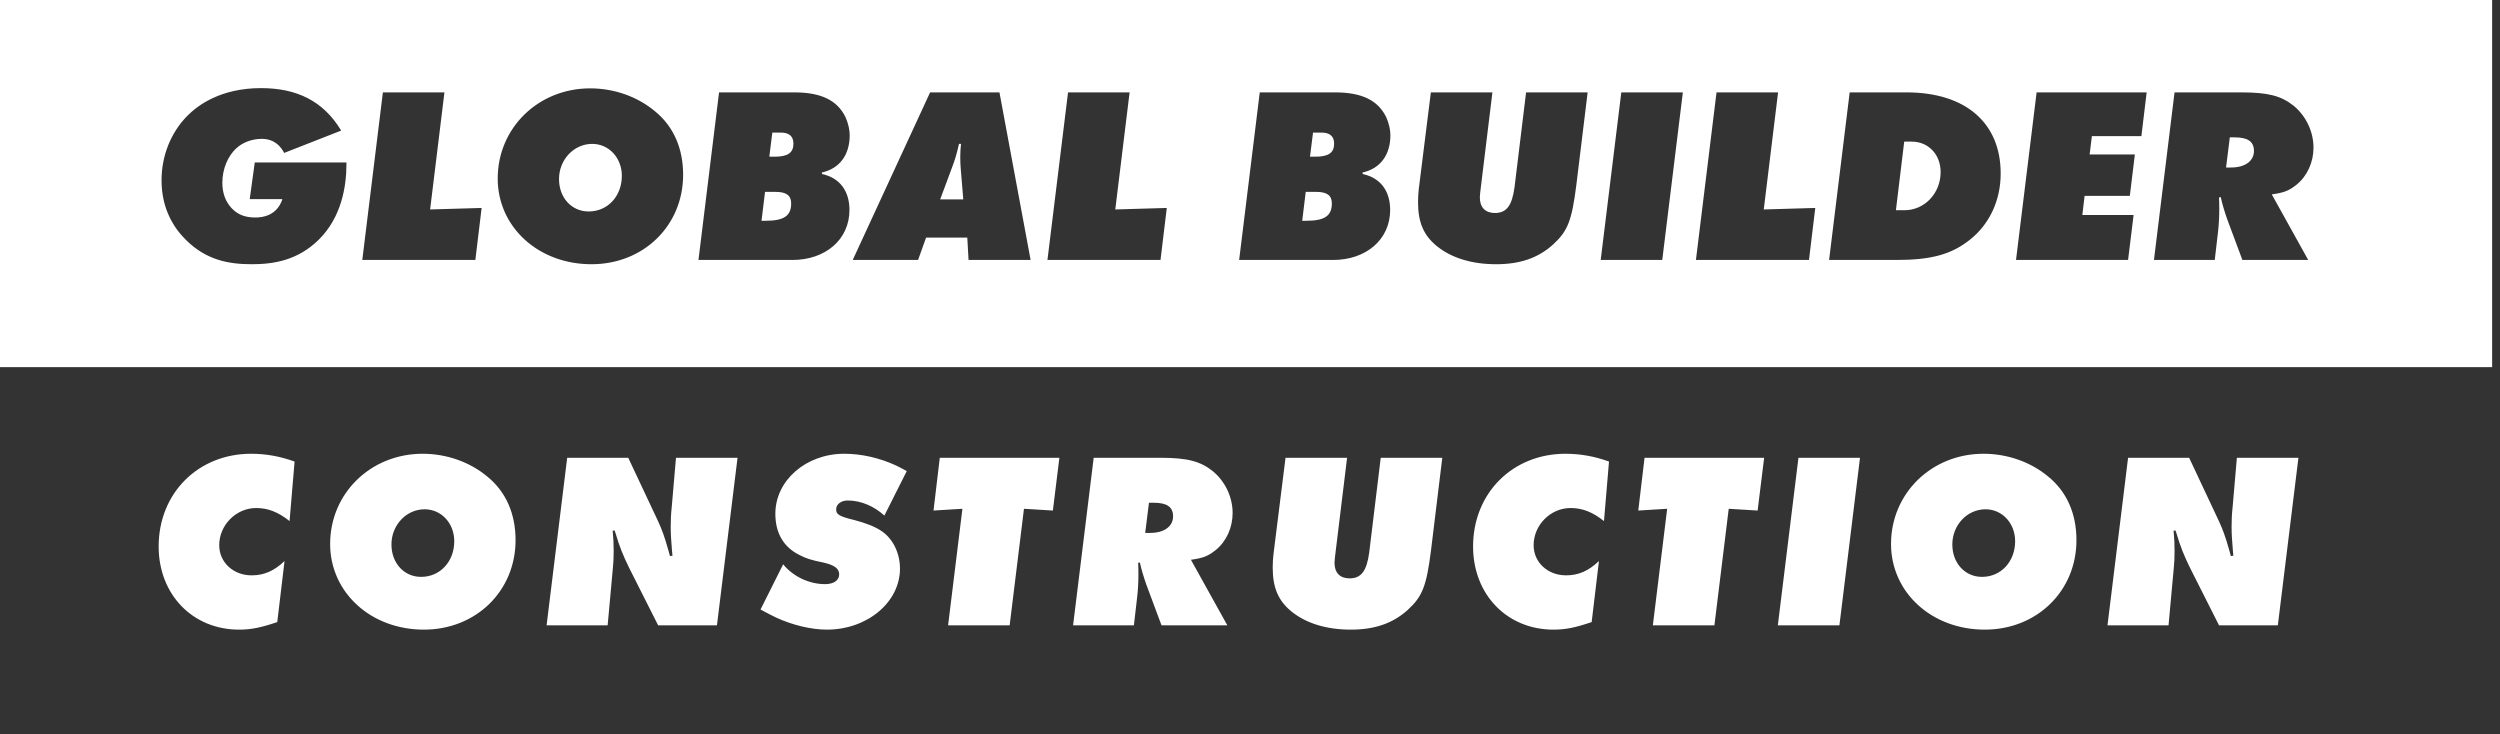 <?xml version="1.0" encoding="UTF-8"?>
<svg width="143px" height="42px" viewBox="0 0 143 42" version="1.1" xmlns="http://www.w3.org/2000/svg" xmlns:xlink="http://www.w3.org/1999/xlink">
    <rect x="0" y="0" width="143" height="42" fill="#333333" stroke="none"/>
    <title>gbc</title>
    <g id="Page-1" stroke="none" stroke-width="1" fill="none" fill-rule="evenodd">
        <g id="home" transform="translate(-769, -2823)">
            <g id="work2" transform="translate(0, 2774)">
                <g id="1-copy-2" transform="translate(655, 0)">
                    <g id="Group-11" transform="translate(50, 49)">
                        <g id="gbc" transform="translate(64, 0)">
                            <rect id="Rectangle-Copy-10" x="0" y="19" width="142.55" height="23"></rect>
                            <path d="M14.364,25.955 C15.198,25.955 16.017,26.098 16.85,26.4 L16.563,29.806 C15.916,29.289 15.327,29.059 14.652,29.059 C13.502,29.059 12.539,30.036 12.539,31.186 C12.539,32.163 13.344,32.91 14.393,32.91 C15.111,32.91 15.686,32.652 16.276,32.091 L15.859,35.583 C14.925,35.9 14.364,36.015 13.674,36.015 C11.016,36.015 9.075,34.003 9.075,31.258 C9.075,28.211 11.332,25.955 14.364,25.955 Z M27.895,27.277 C28.944,28.139 29.49,29.389 29.49,30.898 C29.49,33.801 27.234,36.015 24.245,36.015 C21.212,36.015 18.884,33.888 18.884,31.114 C18.884,28.211 21.212,25.955 24.173,25.955 C25.552,25.955 26.889,26.429 27.895,27.277 Z M24.086,32.997 C25.179,32.997 25.984,32.12 25.984,30.956 C25.984,29.935 25.251,29.131 24.288,29.131 C23.239,29.131 22.391,30.036 22.391,31.143 C22.391,32.206 23.109,32.997 24.086,32.997 Z M38.666,26.185 L42.187,26.185 L41.009,35.77 L37.646,35.77 L35.979,32.465 C35.634,31.761 35.418,31.215 35.217,30.525 L35.16,30.352 L35.045,30.352 C35.088,30.783 35.102,31.1 35.102,31.502 C35.102,31.876 35.088,32.221 35.059,32.465 L34.757,35.77 L31.265,35.77 L32.443,26.185 L35.936,26.185 L37.632,29.792 C37.847,30.252 38.005,30.668 38.235,31.488 L38.321,31.804 L38.465,31.789 L38.436,31.473 C38.393,30.941 38.365,30.553 38.365,30.151 C38.365,29.763 38.379,29.389 38.422,29.016 L38.666,26.185 Z M51.263,26.63 C51.407,26.702 51.608,26.802 51.867,26.946 L50.587,29.49 C49.984,28.944 49.237,28.628 48.489,28.628 C48.116,28.628 47.828,28.843 47.828,29.131 C47.828,29.432 48.001,29.533 48.877,29.749 C49.538,29.921 50.084,30.137 50.429,30.381 C51.076,30.812 51.479,31.646 51.479,32.522 C51.479,34.448 49.61,36.015 47.296,36.015 C46.405,36.015 45.328,35.756 44.393,35.325 C44.192,35.224 43.89,35.08 43.502,34.865 L44.796,32.278 C45.371,32.982 46.29,33.413 47.196,33.413 C47.684,33.413 48.001,33.198 48.001,32.853 C48.001,32.522 47.728,32.321 47.095,32.177 C46.434,32.048 46.075,31.933 45.73,31.746 C44.825,31.301 44.35,30.496 44.35,29.389 C44.35,27.478 46.104,25.955 48.288,25.955 C49.265,25.955 50.3,26.185 51.263,26.63 Z M53.756,26.185 L60.597,26.185 L60.224,29.203 L58.571,29.102 L57.752,35.77 L54.231,35.77 L55.05,29.102 L53.397,29.203 L53.756,26.185 Z M69.543,31.459 C69.112,31.804 68.839,31.919 68.121,32.019 L70.205,35.77 L66.439,35.77 L65.577,33.456 C65.433,33.054 65.275,32.537 65.203,32.177 L65.103,32.192 C65.117,32.508 65.117,32.637 65.117,32.896 C65.117,33.327 65.088,33.801 65.045,34.161 L64.858,35.77 L61.38,35.77 L62.559,26.185 L66.367,26.185 C67.934,26.185 68.667,26.386 69.385,26.961 C70.09,27.55 70.506,28.441 70.506,29.346 C70.506,30.18 70.147,30.97 69.543,31.459 Z M65.994,28.757 L65.721,28.757 L65.505,30.482 L65.793,30.482 C66.597,30.482 67.1,30.108 67.1,29.533 C67.1,29.001 66.755,28.757 65.994,28.757 Z M78.978,26.185 L82.499,26.185 L81.853,31.488 C81.594,33.528 81.364,34.118 80.516,34.894 C79.668,35.655 78.633,36.015 77.268,36.015 C75.874,36.015 74.71,35.655 73.876,34.98 C73.115,34.362 72.799,33.615 72.799,32.465 C72.799,32.206 72.813,31.962 72.842,31.703 L73.532,26.185 L77.053,26.185 L76.406,31.488 C76.363,31.833 76.334,32.077 76.334,32.192 C76.334,32.767 76.65,33.083 77.196,33.083 C77.857,33.083 78.174,32.666 78.317,31.617 L78.978,26.185 Z M89.549,25.955 C90.382,25.955 91.201,26.098 92.035,26.4 L91.747,29.806 C91.101,29.289 90.511,29.059 89.836,29.059 C88.686,29.059 87.723,30.036 87.723,31.186 C87.723,32.163 88.528,32.91 89.577,32.91 C90.296,32.91 90.871,32.652 91.46,32.091 L91.043,35.583 C90.109,35.9 89.549,36.015 88.859,36.015 C86.2,36.015 84.26,34.003 84.26,31.258 C84.26,28.211 86.516,25.955 89.549,25.955 Z M94.068,26.185 L100.909,26.185 L100.536,29.203 L98.883,29.102 L98.064,35.77 L94.543,35.77 L95.362,29.102 L93.709,29.203 L94.068,26.185 Z M102.871,26.185 L106.392,26.185 L105.214,35.77 L101.692,35.77 L102.871,26.185 Z M117.178,27.277 C118.227,28.139 118.773,29.389 118.773,30.898 C118.773,33.801 116.517,36.015 113.527,36.015 C110.495,36.015 108.167,33.888 108.167,31.114 C108.167,28.211 110.495,25.955 113.456,25.955 C114.835,25.955 116.172,26.429 117.178,27.277 Z M113.369,32.997 C114.462,32.997 115.266,32.12 115.266,30.956 C115.266,29.935 114.533,29.131 113.571,29.131 C112.521,29.131 111.673,30.036 111.673,31.143 C111.673,32.206 112.392,32.997 113.369,32.997 Z M127.949,26.185 L131.47,26.185 L130.292,35.77 L126.929,35.77 L125.262,32.465 C124.917,31.761 124.701,31.215 124.5,30.525 L124.443,30.352 L124.328,30.352 C124.371,30.783 124.385,31.1 124.385,31.502 C124.385,31.876 124.371,32.221 124.342,32.465 L124.04,35.77 L120.548,35.77 L121.726,26.185 L125.219,26.185 L126.914,29.792 C127.13,30.252 127.288,30.668 127.518,31.488 L127.604,31.804 L127.748,31.789 L127.719,31.473 C127.676,30.941 127.647,30.553 127.647,30.151 C127.647,29.763 127.662,29.389 127.705,29.016 L127.949,26.185 Z" id="CONSTRUCTION" fill="#FFFFFF" fill-rule="nonzero"></path>
                            <path d="M142.55,0 L142.55,21 L1.13686838e-13,21 L1.13686838e-13,0 L142.55,0 Z M14.931,5.04 C12.646,5.04 11.324,6.003 10.706,6.635 C9.786,7.569 9.24,8.892 9.24,10.314 C9.24,11.981 9.973,13.074 10.648,13.735 C11.798,14.87 13.063,15.114 14.399,15.114 C15.678,15.114 17.044,14.884 18.237,13.706 C19.53,12.427 19.817,10.674 19.817,9.38 L19.817,9.38 L19.817,9.294 L14.572,9.294 L14.284,11.392 L16.153,11.392 C15.837,12.355 14.989,12.441 14.615,12.441 C14.098,12.441 13.652,12.326 13.264,11.924 C12.919,11.565 12.718,11.076 12.718,10.458 C12.718,9.639 13.048,8.92 13.508,8.489 C13.868,8.159 14.385,7.943 14.974,7.943 C15.736,7.943 16.095,8.432 16.253,8.748 L16.253,8.748 L19.516,7.469 C18.495,5.773 16.972,5.04 14.931,5.04 Z M33.758,5.054 C30.797,5.054 28.469,7.311 28.469,10.214 C28.469,12.987 30.797,15.114 33.83,15.114 C36.819,15.114 39.075,12.901 39.075,9.998 C39.075,8.489 38.529,7.239 37.48,6.377 C36.474,5.529 35.137,5.054 33.758,5.054 Z M85.366,5.284 L81.845,5.284 L81.155,10.803 C81.126,11.062 81.112,11.306 81.112,11.565 C81.112,12.714 81.428,13.462 82.19,14.08 C83.023,14.755 84.187,15.114 85.581,15.114 C86.947,15.114 87.981,14.755 88.829,13.993 C89.677,13.217 89.907,12.628 90.166,10.587 L90.166,10.587 L90.813,5.284 L87.292,5.284 L86.63,10.717 C86.487,11.766 86.171,12.183 85.509,12.183 C84.963,12.183 84.647,11.866 84.647,11.292 C84.647,11.177 84.676,10.932 84.719,10.587 L84.719,10.587 L85.366,5.284 Z M25.422,5.284 L21.901,5.284 L20.723,14.87 L27.19,14.87 L27.549,11.895 L24.603,11.981 L25.422,5.284 Z M45.427,5.284 L41.13,5.284 L39.952,14.87 L45.327,14.87 C47.209,14.87 48.589,13.706 48.589,12.01 C48.589,10.918 48.029,10.171 47.023,9.955 L47.023,9.955 L47.008,9.869 C48.029,9.639 48.603,8.863 48.603,7.727 C48.603,7.426 48.517,7.038 48.359,6.693 C47.885,5.73 46.965,5.284 45.427,5.284 L45.427,5.284 Z M57.169,5.284 L53.202,5.284 L48.776,14.87 L52.513,14.87 L52.972,13.591 L55.329,13.591 L55.401,14.87 L58.951,14.87 L57.169,5.284 Z M64.613,5.284 L61.092,5.284 L59.914,14.87 L66.381,14.87 L66.74,11.895 L63.794,11.981 L64.613,5.284 Z M76.355,5.284 L72.058,5.284 L70.879,14.87 L76.254,14.87 C78.137,14.87 79.517,13.706 79.517,12.01 C79.517,10.918 78.956,10.171 77.95,9.955 L77.95,9.955 L77.936,9.869 C78.956,9.639 79.531,8.863 79.531,7.727 C79.531,7.426 79.445,7.038 79.287,6.693 C78.812,5.73 77.893,5.284 76.355,5.284 L76.355,5.284 Z M96.259,5.284 L92.738,5.284 L91.56,14.87 L95.081,14.87 L96.259,5.284 Z M101.706,5.284 L98.185,5.284 L97.007,14.87 L103.474,14.87 L103.833,11.895 L100.887,11.981 L101.706,5.284 Z M109.05,5.284 L105.802,5.284 L104.624,14.87 L108.461,14.87 C110.473,14.87 111.622,14.554 112.686,13.706 C113.807,12.815 114.439,11.45 114.439,9.926 C114.439,7.023 112.427,5.284 109.05,5.284 L109.05,5.284 Z M122.789,5.284 L116.494,5.284 L115.316,14.87 L121.726,14.87 L122.042,12.298 L119.11,12.298 L119.239,11.205 L121.826,11.205 L122.114,8.834 L119.527,8.834 L119.656,7.785 L122.487,7.785 L122.789,5.284 Z M128.193,5.284 L124.384,5.284 L123.206,14.87 L126.684,14.87 L126.871,13.26 C126.914,12.901 126.942,12.427 126.942,11.996 C126.942,11.737 126.942,11.608 126.928,11.292 L126.928,11.292 L127.029,11.277 C127.101,11.637 127.259,12.154 127.402,12.556 L127.402,12.556 L128.265,14.87 L132.03,14.87 L129.946,11.119 C130.665,11.019 130.938,10.904 131.369,10.559 C131.972,10.07 132.332,9.28 132.332,8.446 C132.332,7.541 131.915,6.65 131.211,6.06 C130.492,5.486 129.759,5.284 128.193,5.284 L128.193,5.284 Z M44.35,10.975 C44.982,10.975 45.255,11.177 45.255,11.637 C45.255,12.369 44.809,12.628 43.789,12.628 L43.789,12.628 L43.559,12.628 L43.76,10.975 L44.35,10.975 Z M75.277,10.975 C75.909,10.975 76.182,11.177 76.182,11.637 C76.182,12.369 75.737,12.628 74.716,12.628 L74.716,12.628 L74.487,12.628 L74.688,10.975 L75.277,10.975 Z M33.873,8.23 C34.836,8.23 35.569,9.035 35.569,10.056 C35.569,11.22 34.764,12.096 33.672,12.096 C32.694,12.096 31.976,11.306 31.976,10.242 C31.976,9.136 32.824,8.23 33.873,8.23 Z M109.352,8.101 C110.3,8.101 111.004,8.834 111.004,9.84 C111.004,11.062 110.085,12.025 108.935,12.025 L108.935,12.025 L108.446,12.025 L108.921,8.101 L109.352,8.101 Z M54.97,8.23 C54.941,8.547 54.927,8.647 54.927,8.992 C54.927,9.265 54.941,9.51 54.956,9.668 L54.956,9.668 L55.099,11.407 L53.777,11.407 L54.424,9.668 C54.64,9.107 54.726,8.791 54.855,8.23 L54.855,8.23 L54.97,8.23 Z M127.819,7.857 C128.581,7.857 128.926,8.101 128.926,8.633 C128.926,9.208 128.423,9.581 127.618,9.581 L127.618,9.581 L127.33,9.581 L127.546,7.857 L127.819,7.857 Z M44.666,7.584 C45.126,7.584 45.384,7.785 45.384,8.216 C45.384,8.748 45.054,8.963 44.306,8.963 L44.306,8.963 L44.005,8.963 L44.177,7.584 L44.666,7.584 Z M75.593,7.584 C76.053,7.584 76.312,7.785 76.312,8.216 C76.312,8.748 75.981,8.963 75.234,8.963 L75.234,8.963 L74.932,8.963 L75.105,7.584 L75.593,7.584 Z" id="Rectangle-Copy-9--GLOBALBUILDER" fill="#FFFFFF" fill-rule="nonzero"></path>
                        </g>
                    </g>
                </g>
            </g>
        </g>
    </g>
</svg>